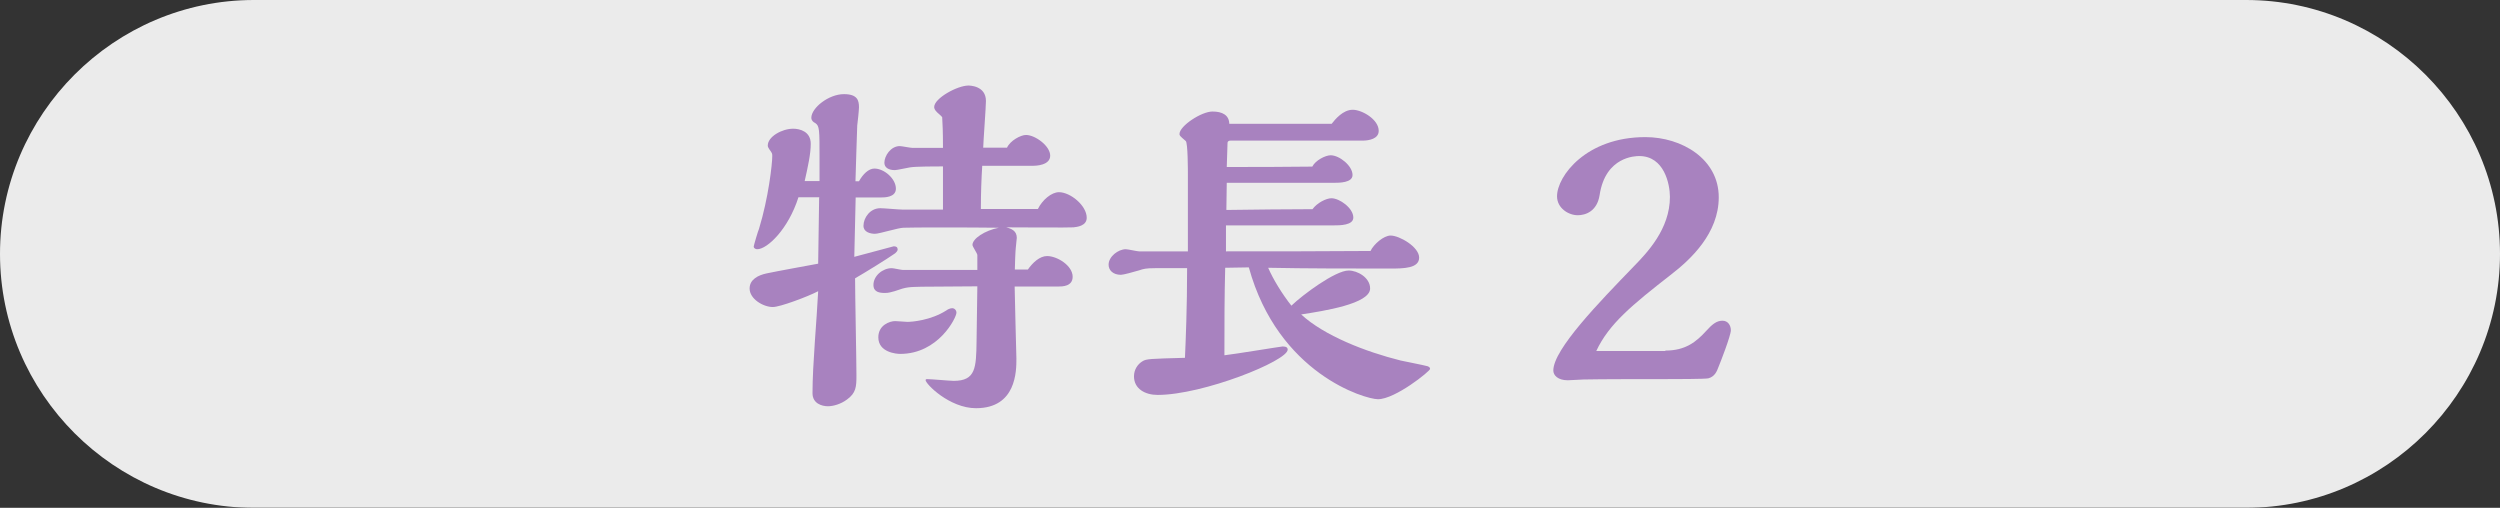 <?xml version="1.0" encoding="UTF-8"?><svg id="_レイヤー_8" xmlns="http://www.w3.org/2000/svg" viewBox="0 0 128 26"><rect x="0" y="0" width="128" height="26" fill="#333333" stroke="none"/><defs><style>.cls-1{opacity:.9;}.cls-2{fill:#fff;}.cls-2,.cls-3{stroke-width:0px;}.cls-3{fill:#a882bf;}</style></defs><g class="cls-1"><path class="cls-2" d="M128,13c0,7.15-5.85,13-13,13H13C5.85,26,0,20.15,0,13h0C0,5.85,5.85,0,13,0h102c7.15,0,13,5.85,13,13h0Z"/></g><path class="cls-3" d="M41.96,10.1h-1.08c-.52,1.64-1.6,2.66-2.11,2.66-.07,0-.18-.04-.18-.14,0-.04.23-.83.27-.9.49-1.6.68-3.33.68-3.73,0-.13,0-.14-.16-.36-.05-.07-.07-.13-.07-.18,0-.45.72-.86,1.3-.86.34,0,.9.14.9.77,0,.52-.14,1.15-.31,1.91h.76v-1.15c0-1.5,0-1.67-.22-1.82-.11-.05-.2-.14-.2-.27,0-.5.88-1.21,1.67-1.21.68,0,.77.31.77.67,0,.14-.07.81-.09.94-.02.36-.07,2.34-.09,2.85h.18c.2-.36.49-.65.79-.65.5,0,1.1.52,1.1,1.03,0,.45-.59.45-.76.45h-1.3l-.07,3.04,2.02-.54c.13,0,.2.05.2.16,0,.09-.09.16-.13.2-.41.29-1.58,1.01-2.05,1.28,0,.79.07,4.25.07,4.97,0,.59-.02.9-.49,1.24-.31.23-.7.34-.97.34-.31,0-.79-.14-.79-.67,0-1.46.22-3.76.29-5.22-.56.29-1.96.81-2.32.81-.49,0-1.19-.41-1.19-.95,0-.47.45-.68.86-.77s2.27-.43,2.65-.5l.05-3.38ZM52.62,13.81c.25-.36.61-.7.99-.7.52,0,1.31.49,1.31,1.06,0,.5-.54.5-.74.5h-2.23c0,.34.09,3.62.09,3.69,0,.63,0,2.54-2.07,2.54-1.35,0-2.58-1.24-2.58-1.44,0-.04.04-.05.07-.05.22,0,1.17.09,1.37.09,1.13,0,1.15-.67,1.17-2.03l.04-2.81c-.45,0-2.43.02-2.84.02-.67.02-.76,0-1.4.23-.18.05-.31.09-.49.09-.27,0-.59-.04-.59-.41,0-.47.47-.86.94-.86.09,0,.47.09.56.09h3.82v-.76c0-.09-.25-.43-.25-.52,0-.32.63-.74,1.35-.88-1.57-.02-4.48-.02-4.88,0-.25,0-1.24.31-1.46.31-.25,0-.59-.09-.59-.41,0-.41.34-.9.86-.9.18,0,.95.07,1.12.07h2.09v-2.21c-.32,0-1.4,0-1.69.05-.13.02-.67.14-.77.14-.34,0-.54-.14-.54-.38,0-.34.32-.85.79-.85.09,0,.54.09.63.09h1.58c0-.9-.02-1.17-.04-1.57-.04-.04-.05-.07-.16-.16-.11-.09-.25-.22-.25-.36,0-.45,1.19-1.1,1.75-1.1.05,0,.9,0,.9.79,0,.31-.13,2.02-.14,2.39h1.22c.16-.36.7-.65.97-.65.47,0,1.24.56,1.24,1.06s-.74.52-.9.52h-2.58c-.04.65-.07,1.4-.07,2.21h2.92c.23-.47.7-.86,1.08-.86.58,0,1.42.68,1.42,1.31,0,.42-.5.47-.68.49-.07.02-3.17,0-3.44,0,.27.07.54.18.54.54,0,.04-.05.47-.05.49-.02.13-.05.94-.05,1.13h.68ZM44.97,17.27c0-.63.59-.83.86-.83.11,0,.54.04.63.04.22,0,1.19-.07,2-.59.05-.04.18-.11.29-.11.13,0,.22.11.22.23,0,.25-.92,2.11-2.88,2.11-.18,0-1.12-.07-1.12-.85Z"/><path class="cls-3" d="M62.79,12.87c2.3,0,4.97,0,7.38-.02.16-.34.67-.79,1.03-.79.45,0,1.46.58,1.46,1.13s-.79.56-1.48.56c-2.02,0-4.25,0-6.25-.04.25.58.72,1.35,1.19,1.94.58-.56,2.25-1.8,2.93-1.8.45,0,1.1.36,1.1.92,0,.79-2.38,1.15-3.53,1.33,1.17,1.08,3.29,1.91,5.1,2.36.18.04,1.15.23,1.37.29.05.02.13.05.13.14,0,.11-1.78,1.55-2.67,1.55-.65,0-5.11-1.3-6.61-6.75-.4,0-.81.02-1.21.02-.04,1.53-.04,2.79-.04,4.48.47-.05,2.9-.45,2.97-.45.09,0,.27,0,.27.16,0,.58-4.34,2.32-6.66,2.32-.65,0-1.21-.32-1.21-.95,0-.36.2-.63.43-.77.2-.13.4-.13,2.18-.18.04-.92.11-2.56.11-4.59h-1.64c-.47,0-.61.04-.81.11-.31.09-.81.23-.94.23-.4,0-.63-.23-.63-.52,0-.41.49-.79.88-.79.11,0,.58.11.68.11h2.5v-3.89c0-.25,0-1.67-.11-1.76-.32-.27-.32-.29-.32-.36,0-.41,1.12-1.15,1.69-1.15.5,0,.85.18.86.63h5.24c.18-.23.58-.72,1.08-.72.47,0,1.33.49,1.33,1.08,0,.41-.5.5-.83.5h-6.77c-.07,0-.14.04-.14.11,0,.02-.04,1.17-.04,1.24,1.78,0,2.5,0,4.38-.02.16-.32.67-.58.94-.58.45,0,1.12.54,1.12,1.01,0,.4-.68.4-.97.4h-5.47c0,.2-.02,1.17-.02,1.39,1.58-.02,3.1-.04,4.41-.04.23-.32.7-.56.97-.56.41,0,1.12.5,1.12.99,0,.4-.7.4-1.01.4h-5.51v1.33Z"/><path class="cls-3" d="M85.27,17.95c1.03,0,1.58-.45,2.09-1.01.29-.32.52-.52.83-.52.29,0,.43.25.43.49,0,.27-.54,1.66-.63,1.87-.09.25-.2.5-.52.59-.16.04-1.78.04-2.09.04-.92,0-3.49,0-4.3.02-.11,0-.68.04-.81.04-.5,0-.74-.25-.74-.5,0-1.08,2.34-3.49,4.12-5.33.68-.7,1.85-1.91,1.85-3.56,0-.65-.29-2.09-1.57-2.09-.16,0-1.73,0-2.03,2-.13.83-.72,1.03-1.12,1.03-.47,0-1.06-.36-1.06-.97,0-1.03,1.49-3.03,4.52-3.03,1.87,0,3.76,1.12,3.76,3.08,0,1.85-1.44,3.19-2.47,3.98-1.96,1.53-3.15,2.5-3.8,3.89h3.53Z"/></svg>